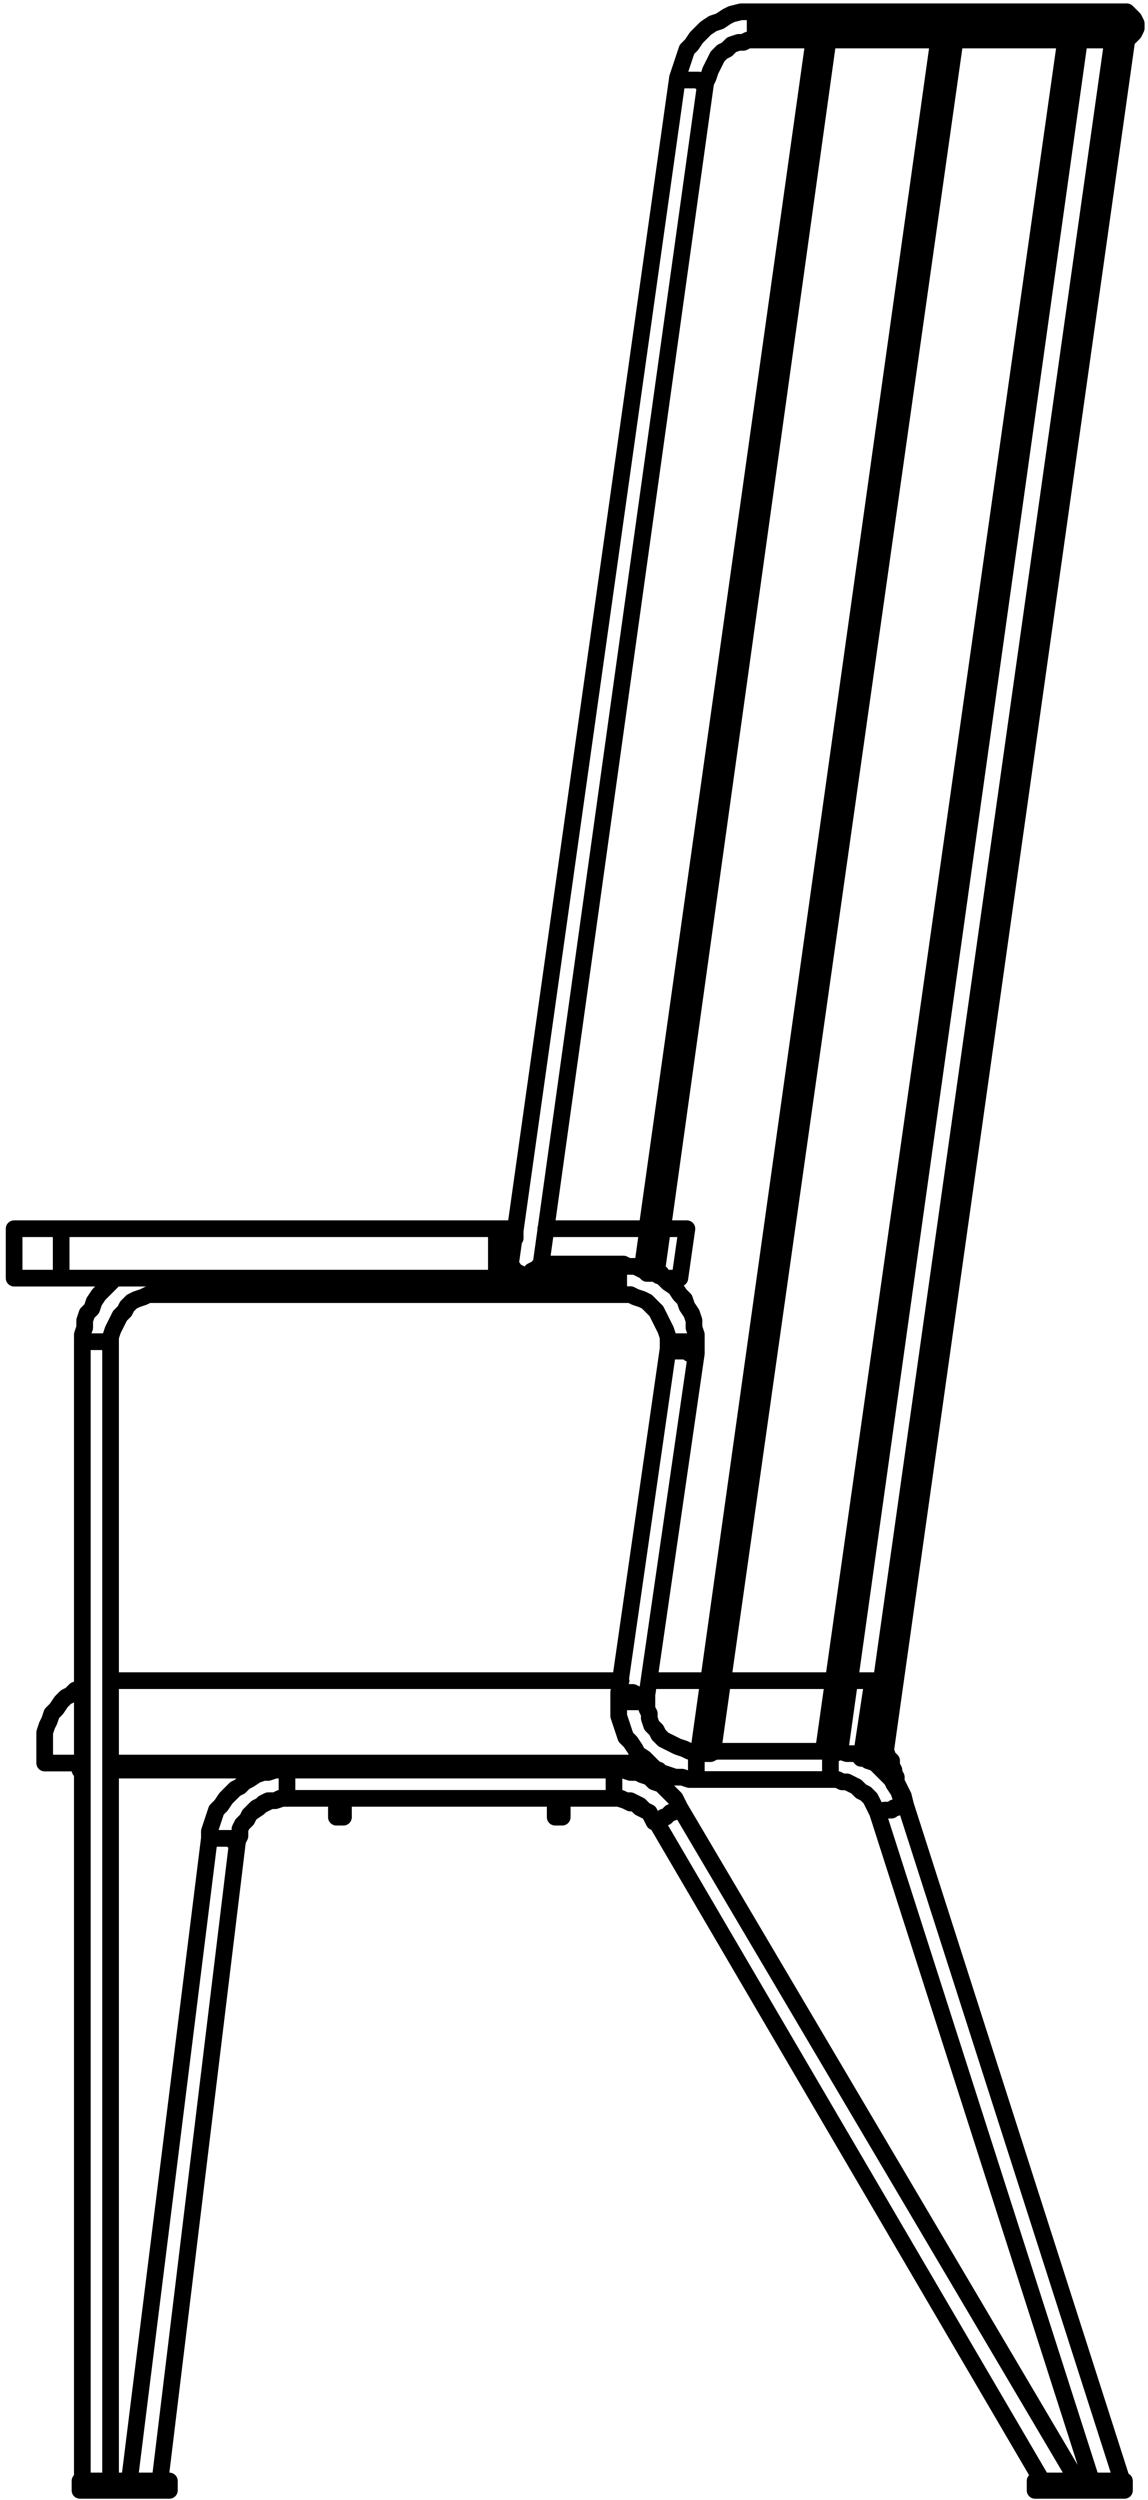 <?xml version="1.0" encoding="utf-8"?>
<!-- Generator: Adobe Illustrator 27.8.1, SVG Export Plug-In . SVG Version: 6.00 Build 0)  -->
<svg version="1.1" id="Lager_1" xmlns="http://www.w3.org/2000/svg" xmlns:xlink="http://www.w3.org/1999/xlink" x="0px" y="0px"
	 width="48.8px" height="106.2px" viewBox="0 0 48.8 106.2" style="enable-background:new 0 0 48.8 106.2;" xml:space="preserve">
<path style="fill:none;stroke:#000000;stroke-width:0.709;stroke-linecap:round;stroke-linejoin:round;stroke-miterlimit:10;" d="
	M45,0.5L45,0.5L45,0.5v0.2v0.1V1v0.1 M45,1.1v0.1v0.2v0.1v0.1v0.1 M37.2,74.7L37.2,74.7l0.1,0.3 M21.9,52.6v-0.4 M21.5,54.3h4.8
	 M35.2,1.7l-7.4,52.4 M45.4,1.7L35.1,74.4 M26.1,76.4L26.1,76.4 M12.2,76.4L12.2,76.4 M26.1,76.4L26.1,76.4L26.1,76.4v-0.3V76v-0.1
	v-0.1v-0.2v-0.1v-0.1v-0.1v-0.1 M10.7,77L10.7,77l0.3-0.2l0.2-0.2l0.2-0.1h0.3l0.2-0.1h0.3 M12.2,76.4L12.2,76.4L12.2,76.4v-0.3V76
	v-0.1v-0.1v-0.2v-0.1v-0.1v-0.1v-0.1 M27.9,77.4L27.9,77.4L27.9,77.4l0.2-0.1l0.1-0.1h0.1l0.1-0.1l0.1-0.1h0.1l0.1-0.1h0.1l0.1-0.1
	 M36.1,71.4h1 M30.8,71.4h4.7 M27.6,71.4h2.5 M4.7,71.4h21.7 M37.1,71.4l-0.5,3.3 M3.4,74.9H1.9 M27.5,74.9H4.8 M1.9,74.2v-0.3v-0.3
	L2,73.3l0.1-0.2l0.1-0.3l0.2-0.2l0.2-0.3l0.2-0.2L3,72l0.2-0.2l0.3-0.1 M1.9,74.9v-0.7 M0.6,52.2v2.1 M29.2,52.2L29.2,52.2
	 M28.9,54.3L28.9,54.3 M28.9,54.3l0.3-2.1 M23.6,76.7L23.6,76.7v0.2V77v0.1v0.1 M23.9,76.7L23.9,76.7v0.2V77v0.1v0.1 M23.6,77.2h0.3
	 M23.9,76.4v0.3 M23.6,76.4v0.3 M23.6,76.7h0.3 M24.1,74.9h-0.2L23.8,75l-0.1,0.2 M24.1,75.2L24.1,75.2 M24.1,74.9v0.3 M24.1,74.9
	v0.3 M24.5,75.2L24.5,75.2L24.5,75.2h0.2h0.1h0.1 M24.5,74.9v0.3 M24.9,75.2H28 M24.9,74.9v0.3 M48.3,1.1v0.1l-0.1,0.2l-0.1,0.1
	L48,1.6l-0.1,0.1h-0.1h-0.1 M46,1.7L46,1.7L46,1.7 M45.4,1.6L45.4,1.6h0.2l0.1-0.1h0.1v0.1h0.1H46v0.1 M48.3,1.1L48.3,1.1L48.3,1.1
	h-0.2H48h-0.1h-0.1h-0.2h-0.2h-0.2H47h-0.3h-0.3h-0.2h-0.3h-0.3h-0.3H45 M47.7,0.5L47.7,0.5h0.2L48,0.6l0.1,0.1l0.1,0.1L48.3,1v0.1
	 M32.1,0.5h-0.3h-0.3l-0.4,0.1l-0.2,0.1l-0.3,0.2L30.3,1L30,1.2l-0.2,0.2l-0.2,0.2l-0.2,0.3l-0.2,0.2l-0.1,0.3L29,2.7L28.9,3
	l-0.1,0.3 M32.1,1.7h-0.3l-0.2,0.1h-0.2l-0.3,0.1l-0.2,0.2l-0.2,0.1l-0.2,0.2l-0.1,0.2l-0.1,0.2L30.2,3l-0.1,0.3L30,3.5 M32.1,0.5
	L32.1,0.5L32.1,0.5v0.2v0.1v0.1V1v0.1 M45,1.1H32.1 M32.1,1.1v0.1v0.1v0.1v0.1v0.1v0.1 M40.1,1.7l0.1-0.1h0.1h0.1h0.1l0.1,0.1h0.1
	 M34.8,1.7l0.1-0.1H35h0.1h0.1v0.1h0.1 M28.8,3.3L28.8,3.3L28.8,3.3L29,3.4h0.2h0.1h0.1h0.2h0.1l0.1,0.1h0.1H30 M28.8,3.3l-7.1,50.4
	 M21.7,53.7L21.7,53.7l0.2,0.3l0.2,0.1l0.2,0.2 M22.3,54.3l0.2-0.1l0.1-0.2l0.2-0.1l0.1-0.1l0.1-0.1 M30,3.5l-7,50.2 M47.9,1.7
	l-10.3,73 M47.3,1.7L37,74.7 M28,54.1L28,54.1 M28,54.2L28,54.2 M14.2,74.9v0.3 M5.5,75.2H13 M13,75.2h0.2h0.1h0.1h0.1h0.1h0.1h0.1
	 M13.8,74.9v0.3 M13,74.9v0.3 M4.8,75.2L4.8,75.2L4.8,75.2H5h0.1h0.1h0.1h0.2 M5.5,74.9v0.3 M3.4,75.2h0.1 M3.4,74.9h0.1 M3.4,74.9
	v0.3 M4.7,75.2L4.7,75.2 M3.5,75.2L3.5,75.2 M4.7,74.9L4.7,74.9 M3.5,74.9L3.5,74.9 M3.5,74.9v0.3 M4.7,75.2L4.7,75.2 M4.7,74.9
	L4.7,74.9 M4.8,74.9v0.3 M4.7,74.9v0.3 M7.2,105.4L7.2,105.4H7H6.9H6.8H6.7H6.6H6.4 M7.2,105.8L7.2,105.8H7H6.9H6.8H6.7H6.6H6.4
	 M7.2,105.8v-0.4 M6.4,105.4h-2 M6.4,105.8h-2 M6.4,105.8v-0.4 M4.4,105.4H4.2H4.1H3.9H3.8H3.7H3.6H3.5H3.4 M4.4,105.8H4.2H4.1H3.9
	H3.8H3.7H3.6H3.5H3.4 M3.4,105.8v-0.4 M4.4,105.8v-0.4 M37,74.4L37,74.4L37,74.4l-0.2,0.2l-0.1,0.1 M37,74.6L37,74.6L37,74.6
	l0.2,0.1 M37,74.6L37,74.6 M37.7,74.6L37.7,74.6L37.7,74.6 M37.2,74.7L37.2,74.7h0.2h0.1h0.1h0.1v-0.1 M37.9,74.8L37.9,74.8
	l-0.2-0.2v-0.1 M21.9,52.2L21.9,52.2 M27.5,52.2h-4.3 M29.2,52.2h-1.1 M28.9,54.3h-0.7 M28,54.1L28,54.1 M29.2,52.2l-0.3,2.1
	 M28.1,54.1L28.1,54.1 M21.9,52.2L21.9,52.2h-0.2h-0.1h-0.1 M21.5,52.2L21.5,52.2L21.5,52.2h-0.2h-0.1h-0.1 M21.5,54.3L21.5,54.3
	L21.5,54.3h-0.2h-0.1h-0.1 M21.5,54.3v-2.1 M2.6,52.2H2.3H2.1H1.9H1.7H1.5H1.3H1.1H1H0.9H0.8H0.7H0.6 M2.6,54.3H2.3H2.1H1.9H1.7H1.5
	H1.3H1.1H1H0.9H0.8H0.7H0.6 M0.6,54.3v-2.1 M21.1,52.2H2.6 M21.1,54.3H2.6 M2.6,54.3v-2.1 M21.1,54.3v-2.1 M14.6,77.2L14.6,77.2
	L14.6,77.2V77 M14.3,77.2L14.3,77.2L14.3,77.2V77 M14.6,77.2h-0.3 M14.6,77v-0.6 M14.3,77v-0.6 M14.6,77h-0.3 M14.6,75.2L14.6,75.2
	L14.5,75l-0.2-0.1h-0.1 M14.2,75.2v-0.3 M5.5,75.2H13 M13,75.2h0.2h0.1h0.1h0.1h0.1h0.1h0.1 M13,75.2v-0.3 M13.8,75.2v-0.3
	 M4.8,75.2L4.8,75.2L4.8,75.2H5h0.1h0.1h0.1h0.2 M5.5,75.2v-0.3 M3.4,75.2h0.1 M3.4,74.9h0.1 M3.4,75.2v-0.3 M4.7,75.2L4.7,75.2
	 M4.7,74.9L4.7,74.9 M4.8,75.2v-0.3 M4.7,75.2L4.7,75.2 M3.5,75.2L3.5,75.2 M4.7,74.9L4.7,74.9 M3.5,74.9L3.5,74.9 M4.7,75.2v-0.3
	 M3.5,75.2v-0.3 M35.2,1.7l-7.1,50.5 M34.6,1.7l-7.1,50.5 M29.7,74.4L29.7,74.4 M35,74.4L35,74.4 M3.5,105.4V57 M4.7,105.4V57
	 M4.9,54.3L4.9,54.3l-0.3,0.3l-0.2,0.2L4.2,55L4,55.3l-0.1,0.3l-0.2,0.2l-0.1,0.3v0.3l-0.1,0.3V57 M3.5,57L3.5,57L3.5,57h0.2h0.2H4
	h0.1h0.2h0.1h0.1h0.1h0.1 M6.8,55H6.6H6.3l-0.2,0.1l-0.3,0.1l-0.2,0.1l-0.2,0.2l-0.1,0.2l-0.2,0.2L5,56.1l-0.1,0.2l-0.1,0.2
	l-0.1,0.3V57 M6.8,54.3v0.2v0.1v0.1v0.1v0.1V55 M26.3,72.3L26.3,72.3L26.3,72.3v-0.2V72v-0.1 M27.5,72.3L27.5,72.3L27.5,72.3v-0.2
	V72 M29.6,57.5L27.5,72 M28.4,57.3l-2.1,14.6 M27.5,72L27.5,72L27.5,72h-0.2h-0.1h-0.1l-0.2-0.1h-0.1h-0.1h-0.2h-0.1h-0.1 M29.6,57
	v-0.3l-0.1-0.3v-0.3l-0.1-0.3l-0.2-0.3l-0.1-0.3L28.9,55l-0.2-0.3l-0.3-0.2l-0.2-0.2l-0.3-0.2 M27.2,53.9L27.2,53.9L27.2,53.9
	l0.2,0.1l0.1,0.1h0.1h0.1h0.1h0.1 M27.2,53.9L27.2,53.9L27,53.8h-0.1h-0.1h-0.1l-0.2-0.1h-0.1h-0.1 M26.3,53.7L26.3,53.7L26.3,53.7
	v0.2V54v0.1v0.1v0.1 M26.3,54.3v0.2v0.1v0.1v0.1v0.1V55 M28.4,57v-0.2l-0.1-0.3l-0.1-0.2l-0.1-0.2L28,55.9l-0.1-0.2l-0.2-0.2
	l-0.2-0.2l-0.2-0.1L27,55.1L26.8,55h-0.2h-0.3 M29.6,75.6h-0.3L29,75.5h-0.3l-0.3-0.1l-0.3-0.1l-0.3-0.2l-0.2-0.2l-0.2-0.2l-0.3-0.2
	L27,74.3L26.8,74l-0.2-0.2l-0.1-0.3l-0.1-0.3l-0.1-0.3v-0.3v-0.3 M29.6,74.4h-0.3l-0.2-0.1l-0.3-0.1l-0.2-0.1L28.4,74l-0.2-0.1
	L28,73.7l-0.1-0.2l-0.2-0.2L27.6,73v-0.2l-0.1-0.2v-0.3 M27.5,72.3L27.5,72.3L27.5,72.3h-0.2h-0.1H27h-0.1h-0.1h-0.2h-0.1h-0.1h-0.1
	 M29.6,57.5L29.6,57.5L29.6,57.5h-0.2h-0.1l-0.1-0.1h-0.1H29h-0.2h-0.1l-0.1-0.1h-0.1h-0.1 M29.6,57.5L29.6,57.5v-0.2v-0.1v-0.1V57
	 M29.6,57L29.6,57L29.6,57h-0.2h-0.1h-0.2H29h-0.1h-0.2h-0.1h-0.1h-0.1 M28.4,57.3L28.4,57.3L28.4,57.3v-0.2V57 M38.5,76.7l9.2,28.7
	 M37.3,77l9.1,28.4 M29.6,74.4L29.6,74.4 M29.6,74.4L29.6,74.4L29.6,74.4v0.2v0.1v0.2V75v0.1v0.2v0.1v0.1v0.1 M29.6,75.6h5.7
	 M35.3,74.5L35.3,74.5L35.3,74.5l-0.2-0.1H35 M30.4,74.4H35 M30.4,74.4L30.4,74.4L30.4,74.4l-0.2,0.1h-0.1H30h-0.1h-0.1v-0.1h-0.1
	 M38.5,76.7L38.5,76.7h-0.2h-0.1l-0.1,0.1H38l-0.1,0.1h-0.2h-0.1L37.5,77h-0.1h-0.1 M38.5,76.7l-0.2-0.3l-0.1-0.3L38,75.8l-0.1-0.2
	l-0.3-0.3l-0.2-0.2l-0.2-0.2l-0.3-0.1l-0.3-0.2l-0.3-0.1H36l-0.3-0.1 M35.7,74.4L35.7,74.4L35.7,74.4l-0.2,0.1h-0.1h-0.1 M35.3,74.5
	L35.3,74.5v0.2v0.1v0.1V75v0.2v0.1v0.1v0.1v0.1 M37.3,77l-0.1-0.2l-0.1-0.2L37,76.4l-0.2-0.2l-0.2-0.1l-0.2-0.2l-0.2-0.1L36,75.7
	h-0.2l-0.2-0.1h-0.3 M24.1,74.9v0.3 M24.1,74.9v0.3 M24.5,75.2L24.5,75.2L24.5,75.2h0.2h0.1h0.1 M24.5,74.9v0.3 M24.9,75.2H28
	 M24.9,74.9v0.3 M40.6,1.7L30.3,74.4 M39.9,1.7L29.7,74.4 M44,105.8L44,105.8L44,105.8h0.2h0.1h0.2h0.1h0.2 M44,105.4L44,105.4
	L44,105.4h0.2h0.1h0.2h0.1h0.2 M44,105.4v0.4 M44.8,105.8h2 M44.8,105.4h2 M44.8,105.4v0.4 M46.8,105.8L46.8,105.8h0.3h0.1h0.2h0.1
	h0.1h0.1h0.1 M47.8,105.4v0.4 M46.8,105.4L46.8,105.4h0.3h0.1h0.2h0.1h0.1h0.1h0.1 M46.8,105.4v0.4 M26.1,76.4H12.2 M26.1,76.4h0.2
	l0.3,0.1h0.2l0.2,0.1l0.2,0.1l0.2,0.2l0.2,0.1l0.1,0.2l0.2,0.2 M8.9,78.1v-0.3L9,77.5l0.1-0.3l0.1-0.3l0.2-0.2l0.2-0.3l0.1-0.1
	 M10.1,78.2l0.1-0.2v-0.3l0.1-0.2l0.2-0.2l0.1-0.2l0.1-0.1 M27.9,77.4L27.9,77.4 M10.1,78.2L10.1,78.2L10.1,78.2H9.9l-0.1-0.1H9.6
	H9.5H9.4H9.2H9.1H9H8.9 M8.9,78.1l-3.4,27.3 M10.1,78.2l-3.3,27.2 M28.9,76.8L28.9,76.8 M44.3,105.4l-16.4-28 M45,1.7L45,1.7L45,1.7
	h0.2h0.1 M45.9,1.7h0.3h0.2h0.2h0.2H47h0.2h0.1h0.1h0.1h0.1h0.1 M47.7,0.5L47.7,0.5h-0.2h-0.1h-0.1h-0.2H47h-0.2h-0.3h-0.2h-0.2
	h-0.3h-0.3h-0.2H45 M45,0.5H32.1 M32.1,1.7h2.5 M35.3,1.7h4.6 M40.7,1.7H45 M38.5,76.7L38.5,76.7l-0.1-0.4l-0.1-0.2l-0.1-0.2
	l-0.1-0.2v-0.2L38,75.3v-0.1L37.9,75v-0.1v-0.1 M21.7,53.7h-0.2 M26.3,53.7H23 M6.8,55h19.5 M27.9,54.1l7.3-52.4 M34.6,1.7
	l-7.3,52.2 M45.3,1.7L35,74.4 M35.7,74.4L45.9,1.6 M12.2,76.4h13.9 M26.1,76.4L26.1,76.4h0.3l0.2,0.1l0.2,0.1H27l0.2,0.2l0.2,0.1
	l0.2,0.1l0.1,0.2l0.1,0.2h0.1 M10.7,77L10.7,77l0.2-0.2l0.2-0.1l0.2-0.1l0.2-0.1h0.2l0.3-0.1h0.2 M24.5,75.2H13.8 M28.9,76.8
	L28.9,76.8l-0.2-0.4l-0.2-0.2L28.3,76l-0.2-0.2l-0.3-0.1l-0.2-0.2l-0.3-0.1l-0.2-0.1h-0.3l-0.3-0.1h-0.3h-0.1 M12.2,75.2H12h-0.3
	l-0.3,0.1h-0.2l-0.3,0.1l-0.3,0.2l-0.2,0.1l-0.2,0.2L10,76l-0.2,0.2l-0.1,0.1 M27.9,77.4l16.4,28 M45.8,105.4L28.9,76.8"/>
</svg>
